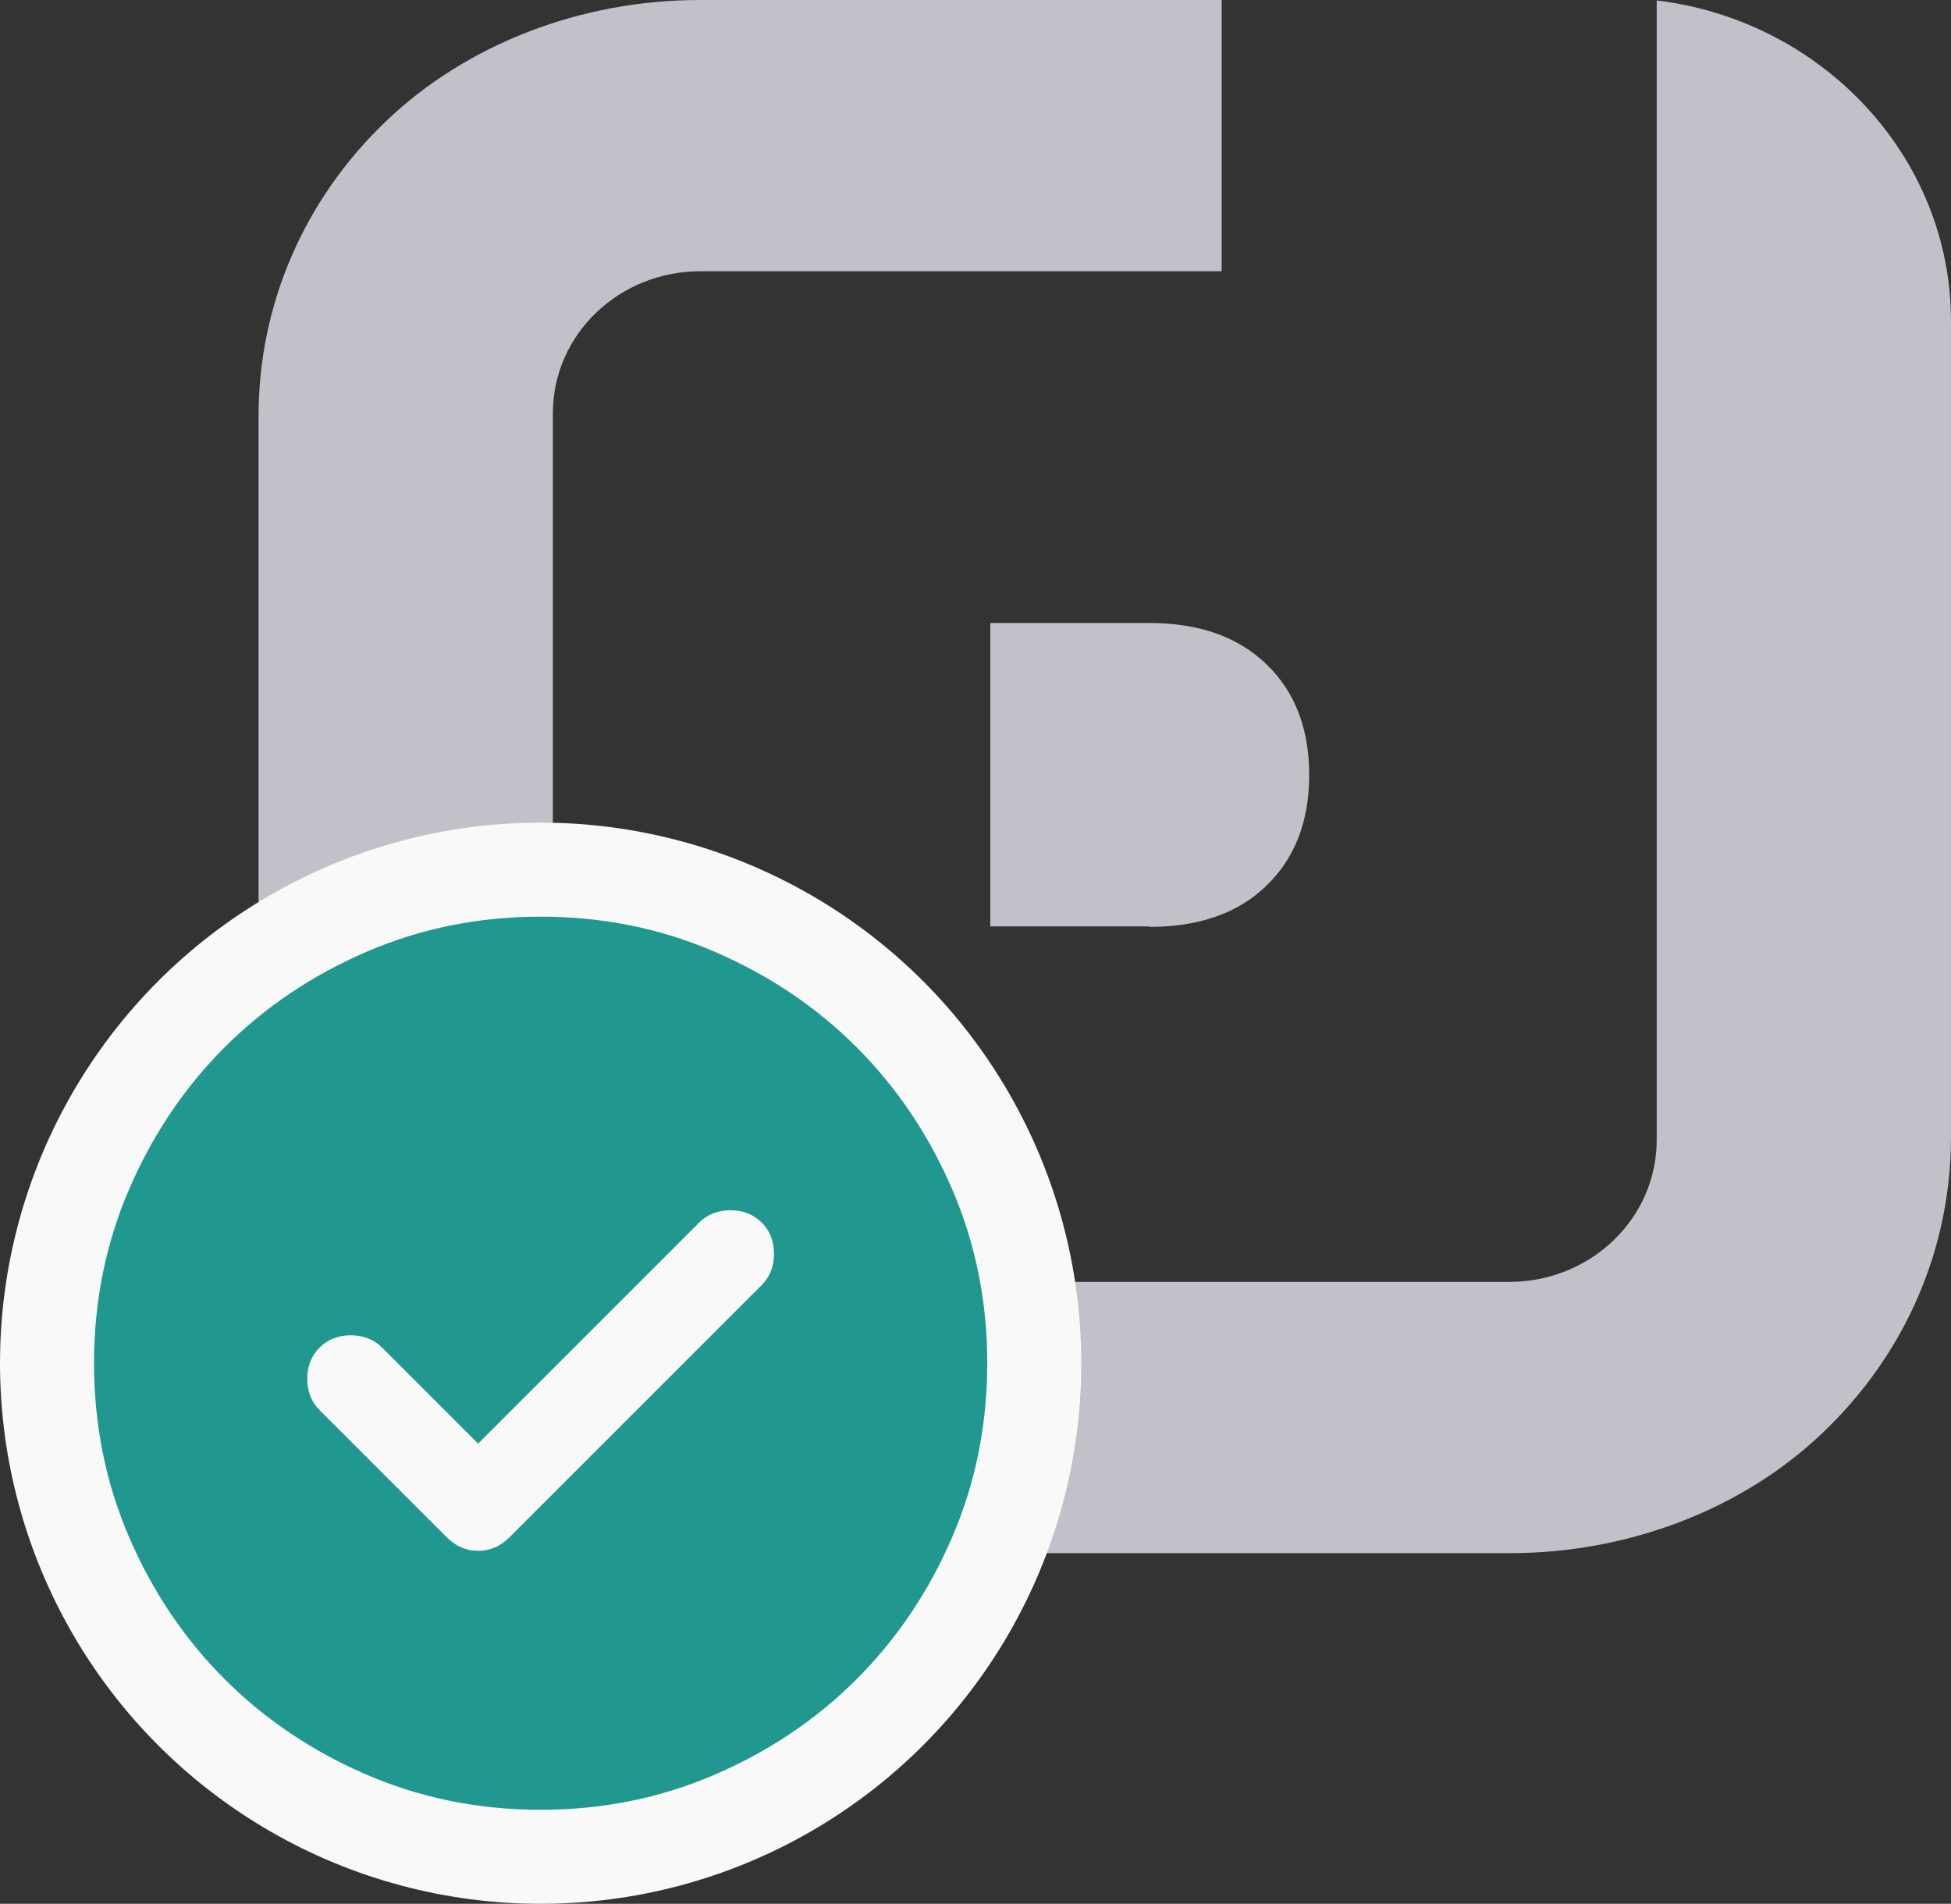 <svg width="83" height="81" viewBox="0 0 83 81" fill="none" xmlns="http://www.w3.org/2000/svg">
<rect x="0" y="0" width="83" height="81" fill="#333333" stroke="none"/>
<g id="Group 34">
<g id="Components">
<g id="c8486ba3-7e65-4a61-91ea-9aa36ff7c0a0 1">
<path id="Vector" d="M48.891 39.436C51.006 39.436 52.681 38.852 53.874 37.684C55.088 36.516 55.696 34.945 55.696 32.971C55.696 30.997 55.088 29.426 53.874 28.258C52.66 27.09 51.006 26.506 48.891 26.506H42.129V39.416H48.891V39.436Z" fill="#C0C1C9"/>
<path id="Vector_2" d="M23.52 66.061C16.485 65.215 11 59.415 11 52.426V17.703C11 12.97 12.926 8.499 16.422 5.156C19.835 1.893 24.692 0 29.759 0H51.972V11.54H29.801C26.325 11.54 23.52 14.239 23.52 17.583V66.061Z" fill="#C0C1C9"/>
<path id="Vector_3" d="M42.027 66.081V54.54H64.199C67.674 54.54 70.48 51.841 70.48 48.498V0.02C77.514 0.865 82.999 6.666 82.999 13.655V48.377C82.999 53.11 81.073 57.581 77.577 60.925C74.164 64.207 69.286 66.081 64.241 66.081H42.027Z" fill="#C0C1C9"/>
</g>
</g>
<rect id="Rectangle 380" x="20" y="52" width="13" height="21" fill="#F9F9F9"/>
<g id="Group 35">
<circle id="Ellipse 154" cx="23" cy="58" r="21" fill="#F9F9F9" stroke="#F9F9F9" stroke-width="4"/>
<path id="Vector_4" d="M20.34 61.42L16.255 57.335C15.907 56.987 15.463 56.812 14.925 56.812C14.387 56.812 13.943 56.987 13.595 57.335C13.247 57.683 13.072 58.127 13.072 58.665C13.072 59.203 13.247 59.647 13.595 59.995L19.01 65.41C19.39 65.79 19.833 65.98 20.34 65.98C20.847 65.98 21.29 65.79 21.67 65.41L32.405 54.675C32.753 54.327 32.928 53.883 32.928 53.345C32.928 52.807 32.753 52.363 32.405 52.015C32.057 51.667 31.613 51.492 31.075 51.492C30.537 51.492 30.093 51.667 29.745 52.015L20.34 61.42ZM23 77C20.372 77 17.902 76.501 15.59 75.504C13.278 74.506 11.268 73.153 9.557 71.442C7.848 69.733 6.494 67.722 5.496 65.41C4.499 63.098 4 60.628 4 58C4 55.372 4.499 52.902 5.496 50.59C6.494 48.278 7.848 46.267 9.557 44.557C11.268 42.847 13.278 41.494 15.59 40.496C17.902 39.499 20.372 39 23 39C25.628 39 28.098 39.499 30.41 40.496C32.722 41.494 34.733 42.847 36.443 44.557C38.153 46.267 39.506 48.278 40.504 50.59C41.501 52.902 42 55.372 42 58C42 60.628 41.501 63.098 40.504 65.41C39.506 67.722 38.153 69.733 36.443 71.442C34.733 73.153 32.722 74.506 30.41 75.504C28.098 76.501 25.628 77 23 77Z" fill="#209890"/>
</g>
</g>
</svg>
